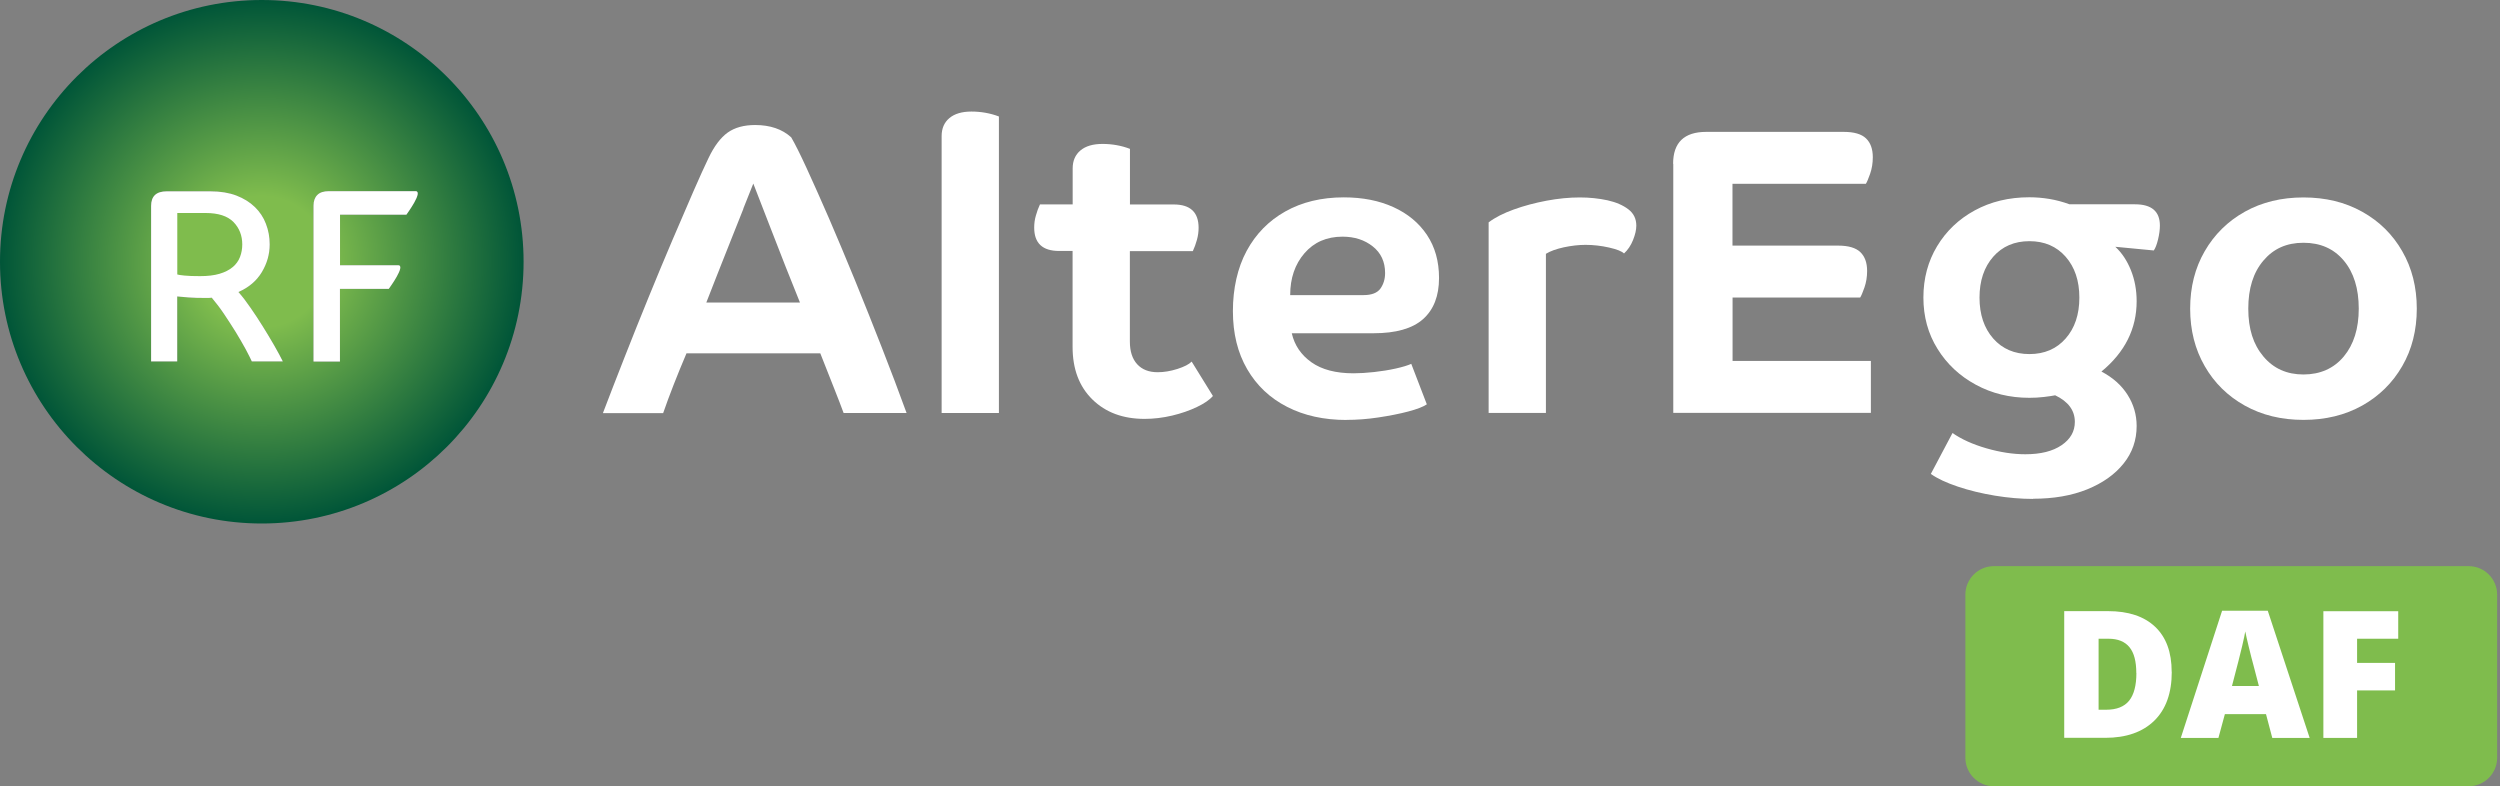 <svg width="531" height="167" viewBox="0 0 531 167" fill="none" xmlns="http://www.w3.org/2000/svg">
<rect x="0" y="0" width="531" height="167" fill="#808080" stroke="none"/>
<path d="M128.065 87.727C129.451 84.086 130.978 80.16 132.63 75.951C134.282 71.759 135.97 67.514 137.71 63.269C139.451 59.006 141.138 54.938 142.79 51.066C144.442 47.194 145.934 43.73 147.266 40.675C148.598 37.638 149.664 35.275 150.481 33.588C151.689 31.048 153.057 29.236 154.567 28.153C156.076 27.087 158.012 26.554 160.393 26.554C163.572 26.554 166.13 27.424 168.048 29.165C168.865 30.551 169.966 32.753 171.352 35.773C172.737 38.792 174.318 42.327 176.094 46.412C177.853 50.498 179.7 54.885 181.618 59.574C183.537 64.263 185.419 69.023 187.302 73.819C189.185 78.633 190.943 83.269 192.56 87.727H179.185C178.723 86.448 178.066 84.761 177.231 82.647C176.396 80.533 175.384 77.993 174.229 75.045H145.81C144.833 77.354 143.909 79.592 143.074 81.741C142.24 83.89 141.494 85.88 140.854 87.745H128.083L128.065 87.727ZM157.906 44.316C157.071 46.43 156.165 48.686 155.206 51.102C154.247 53.499 153.323 55.844 152.417 58.135C151.511 60.427 150.73 62.469 150.019 64.263H169.913C169.043 62.114 168.012 59.538 166.822 56.537C165.632 53.517 164.442 50.462 163.252 47.371C162.062 44.281 160.979 41.474 160.002 38.988C159.416 40.444 158.705 42.22 157.87 44.334L157.906 44.316Z" fill="white"/>
<path d="M212.169 87.727H200.002V28.899C200.002 27.282 200.553 26.003 201.654 25.08C202.755 24.156 204.318 23.694 206.343 23.694C208.368 23.694 210.375 24.05 212.169 24.742V87.745V87.727Z" fill="white"/>
<path d="M227.817 53.304H224.957C221.423 53.304 219.664 51.652 219.664 48.349C219.664 47.478 219.771 46.626 220.019 45.791C220.25 44.956 220.534 44.157 220.89 43.411H227.835V35.773C227.835 34.157 228.385 32.878 229.487 31.954C230.588 31.03 232.151 30.569 234.176 30.569C236.201 30.569 238.208 30.924 240.002 31.617V43.428H249.291C252.826 43.428 254.584 45.08 254.584 48.384C254.584 49.254 254.46 50.107 254.229 50.942C253.998 51.777 253.714 52.576 253.359 53.34H239.984V72.54C239.984 74.619 240.499 76.235 241.547 77.372C242.595 78.509 244.034 79.059 245.899 79.059C247.231 79.059 248.616 78.828 250.073 78.367C251.512 77.905 252.542 77.39 253.11 76.803L257.622 84.104C256.929 84.921 255.792 85.702 254.229 86.448C252.666 87.194 250.89 87.816 248.936 88.278C246.964 88.74 245.028 88.971 243.11 88.971C238.527 88.971 234.833 87.603 232.027 84.85C229.22 82.097 227.817 78.384 227.817 73.677V53.34V53.304Z" fill="white"/>
<path d="M286.024 89.201C281.211 89.201 277.001 88.278 273.378 86.413C269.754 84.565 266.93 81.901 264.905 78.42C262.88 74.938 261.868 70.835 261.868 66.075C261.868 61.315 262.845 56.892 264.781 53.304C266.717 49.716 269.452 46.91 272.987 44.92C276.521 42.931 280.66 41.919 285.42 41.919C289.417 41.919 292.934 42.611 295.971 43.997C299.008 45.382 301.388 47.354 303.094 49.911C304.799 52.469 305.651 55.507 305.651 59.041C305.651 62.86 304.515 65.773 302.259 67.78C300.003 69.787 296.486 70.782 291.744 70.782H274.372C274.958 73.34 276.344 75.382 278.546 76.945C280.749 78.508 283.733 79.29 287.498 79.29C288.777 79.29 290.216 79.201 291.85 79.024C293.467 78.846 295.012 78.597 296.451 78.278C297.889 77.958 298.991 77.62 299.754 77.283L303.058 85.88C302.312 86.395 300.98 86.91 299.097 87.407C297.214 87.905 295.101 88.313 292.756 88.668C290.411 89.024 288.156 89.183 286.024 89.183V89.201ZM277.072 53.784C275.047 56.128 274.035 59.094 274.035 62.682H289.594C291.335 62.682 292.525 62.221 293.2 61.297C293.857 60.373 294.195 59.272 294.195 57.993C294.195 55.613 293.324 53.73 291.584 52.345C289.843 50.959 287.694 50.267 285.154 50.267C281.797 50.267 279.097 51.439 277.072 53.784Z" fill="white"/>
<path d="M316.185 47.229C317.57 46.181 319.364 45.276 321.531 44.494C323.698 43.712 326.025 43.091 328.476 42.629C330.945 42.167 333.307 41.936 335.563 41.936C337.641 41.936 339.595 42.149 341.425 42.54C343.254 42.949 344.728 43.588 345.865 44.459C347.002 45.329 347.553 46.483 347.553 47.94C347.553 48.81 347.322 49.823 346.86 50.977C346.398 52.132 345.759 53.091 344.941 53.837C344.48 53.375 343.414 52.949 341.762 52.576C340.11 52.203 338.441 52.007 336.771 52.007C335.314 52.007 333.787 52.185 332.17 52.523C330.554 52.878 329.275 53.34 328.352 53.908V87.709H316.185V47.212V47.229Z" fill="white"/>
<path d="M355.368 34.796C355.368 30.284 357.712 28.011 362.401 28.011H391.602C393.805 28.011 395.386 28.472 396.345 29.396C397.304 30.32 397.784 31.652 397.784 33.392C397.784 34.671 397.588 35.844 397.215 36.909C396.842 37.975 396.54 38.685 396.309 39.041H367.979V52.167H390.395C392.597 52.167 394.178 52.629 395.137 53.553C396.096 54.476 396.576 55.808 396.576 57.549C396.576 58.828 396.38 60 396.007 61.066C395.634 62.132 395.332 62.842 395.102 63.197H367.997V76.661H397.375V87.691H355.403V34.778L355.368 34.796Z" fill="white"/>
<path d="M431.833 105.969C429.222 105.969 426.522 105.738 423.716 105.276C420.91 104.814 418.281 104.175 415.847 103.358C413.414 102.541 411.496 101.652 410.11 100.658L414.711 91.972C416.629 93.304 419.027 94.388 421.922 95.223C424.817 96.057 427.57 96.484 430.181 96.484C433.432 96.484 435.99 95.844 437.872 94.565C439.755 93.287 440.697 91.635 440.697 89.61C440.697 87.176 439.311 85.293 436.522 83.961C435.936 84.086 435.137 84.192 434.125 84.317C433.112 84.441 432.082 84.494 431.034 84.494C426.86 84.494 423.076 83.571 419.648 81.706C416.238 79.858 413.52 77.318 411.531 74.103C409.524 70.888 408.529 67.247 408.529 63.197C408.529 59.148 409.506 55.506 411.442 52.291C413.378 49.077 416.043 46.537 419.435 44.689C422.828 42.842 426.682 41.901 431.034 41.901C432.473 41.901 433.894 42.025 435.297 42.256C436.682 42.487 438.103 42.86 439.56 43.393H453.468C457.002 43.393 458.761 44.902 458.761 47.904C458.761 48.775 458.636 49.752 458.37 50.853C458.103 51.954 457.801 52.736 457.464 53.197L449.293 52.416C450.679 53.695 451.78 55.347 452.597 57.371C453.414 59.396 453.823 61.599 453.823 63.979C453.823 69.823 451.336 74.814 446.345 78.917C448.778 80.196 450.626 81.848 451.904 83.873C453.183 85.897 453.823 88.1 453.823 90.48C453.823 93.5 452.899 96.164 451.034 98.473C449.187 100.782 446.594 102.612 443.308 103.944C440.004 105.276 436.185 105.933 431.833 105.933V105.969ZM423.361 71.901C425.297 74.103 427.872 75.205 431.052 75.205C434.231 75.205 436.807 74.103 438.743 71.901C440.679 69.698 441.656 66.803 441.656 63.215C441.656 59.627 440.679 56.732 438.743 54.529C436.807 52.327 434.231 51.226 431.052 51.226C427.872 51.226 425.297 52.327 423.361 54.529C421.425 56.732 420.448 59.627 420.448 63.215C420.448 66.803 421.425 69.698 423.361 71.901Z" fill="white"/>
<path d="M468.281 77.763C466.221 74.192 465.19 70.125 465.19 65.56C465.19 60.995 466.221 56.91 468.281 53.357C470.341 49.787 473.183 46.998 476.789 44.974C480.413 42.949 484.569 41.936 489.258 41.936C493.947 41.936 498.104 42.949 501.727 44.974C505.351 46.998 508.193 49.787 510.235 53.357C512.296 56.928 513.326 60.995 513.326 65.56C513.326 70.125 512.296 74.21 510.235 77.763C508.175 81.333 505.333 84.121 501.727 86.146C498.104 88.171 493.947 89.184 489.258 89.184C484.569 89.184 480.413 88.171 476.789 86.146C473.166 84.121 470.324 81.333 468.281 77.763ZM500.999 65.56C500.999 61.279 499.933 57.869 497.819 55.347C495.706 52.825 492.846 51.563 489.258 51.563C485.67 51.563 482.882 52.825 480.75 55.347C478.601 57.869 477.535 61.261 477.535 65.56C477.535 69.858 478.601 73.18 480.75 75.72C482.899 78.278 485.723 79.539 489.258 79.539C492.793 79.539 495.706 78.26 497.819 75.72C499.933 73.18 500.999 69.787 500.999 65.56Z" fill="white"/>
<path d="M55.596 0C24.902 0 0 24.885 0 55.596C0 86.306 24.902 111.191 55.596 111.191C86.288 111.191 111.209 86.306 111.209 55.596C111.209 24.885 86.324 0 55.596 0ZM53.5 76.786C53.215 76.146 52.771 75.294 52.185 74.175C51.581 73.073 50.889 71.883 50.107 70.587C49.308 69.308 48.473 68.011 47.602 66.715C46.732 65.418 45.844 64.263 44.974 63.233C44.725 63.269 44.512 63.286 44.334 63.286H43.748C42.238 63.286 41.013 63.251 40.089 63.18C39.166 63.109 38.349 63.038 37.638 62.967V76.768H32.096V43.748C32.096 41.67 33.197 40.64 35.418 40.64H44.69C46.803 40.64 48.633 40.942 50.196 41.528C51.759 42.132 53.056 42.931 54.121 43.961C55.169 44.974 55.968 46.164 56.484 47.532C57.017 48.899 57.283 50.356 57.283 51.901C57.283 54.015 56.715 55.986 55.596 57.834C54.477 59.681 52.825 61.066 50.64 62.025C51.457 62.931 52.309 64.05 53.198 65.347C54.103 66.644 54.974 67.976 55.826 69.343C56.679 70.711 57.478 72.043 58.224 73.34C58.97 74.636 59.574 75.773 60.072 76.768H53.482L53.5 76.786ZM86.324 45.595H72.221V56.342H75.667H84.566C86.288 56.342 82.683 61.173 82.576 61.35H72.203V76.786C72.203 76.786 72.168 76.786 72.15 76.786H66.59V43.766C66.59 43.766 66.59 43.713 66.59 43.677C66.59 42.7 66.857 41.954 67.39 41.421C67.922 40.871 68.74 40.604 69.859 40.604H88.242C90.001 40.604 86.413 45.436 86.306 45.613" fill="url(#paint0_radial_834_2997)"/>
<path d="M53.499 76.785C53.215 76.146 52.771 75.293 52.185 74.174C51.581 73.073 50.888 71.883 50.106 70.587C49.307 69.308 48.472 68.011 47.602 66.714C46.732 65.418 45.844 64.263 44.973 63.233C44.725 63.269 44.511 63.286 44.334 63.286H43.748C42.238 63.286 41.012 63.251 40.089 63.18C39.165 63.109 38.348 63.038 37.638 62.967V76.768H32.096V43.748C32.096 41.67 33.197 40.639 35.417 40.639H44.689C46.803 40.639 48.632 40.941 50.195 41.528C51.758 42.132 53.055 42.931 54.121 43.961C55.169 44.974 55.968 46.164 56.483 47.531C57.016 48.899 57.282 50.355 57.282 51.901C57.282 54.014 56.714 55.986 55.595 57.833C54.476 59.681 52.824 61.066 50.639 62.025C51.456 62.931 52.309 64.05 53.197 65.347C54.103 66.643 54.973 67.975 55.826 69.343C56.678 70.711 57.478 72.043 58.224 73.34C58.97 74.636 59.574 75.773 60.071 76.768H53.481L53.499 76.785ZM86.323 45.595H72.22V56.341H75.666H84.565C86.288 56.341 82.682 61.173 82.576 61.35H72.203V76.785C72.203 76.785 72.167 76.785 72.149 76.785H66.59V43.766C66.59 43.766 66.59 43.712 66.59 43.677C66.59 42.7 66.856 41.954 67.389 41.421C67.922 40.87 68.739 40.604 69.858 40.604H88.242C90 40.604 86.412 45.435 86.306 45.613" fill="white"/>
<path d="M49.415 56.733C48.687 57.354 47.763 57.816 46.626 58.154C45.489 58.491 44.104 58.651 42.488 58.651C41.084 58.651 39.965 58.615 39.148 58.527C38.313 58.438 37.816 58.367 37.656 58.296V45.24H43.66C46.36 45.24 48.331 45.88 49.592 47.159C50.836 48.438 51.457 50.036 51.457 51.919C51.457 52.86 51.298 53.748 50.978 54.583C50.658 55.418 50.143 56.129 49.415 56.75" fill="#7FBC4D"/>
<path d="M524.338 167H423.503C420.163 167 417.446 164.282 417.446 160.943V126.307C417.446 122.95 420.163 120.25 423.503 120.25H524.338C527.695 120.25 530.395 122.968 530.395 126.307V160.943C530.395 164.282 527.678 167 524.338 167Z" fill="#7FBC4D"/>
<path d="M461.283 142.701C461.283 147.195 460.039 150.658 457.57 153.074C455.101 155.489 451.62 156.715 447.144 156.715H438.44V129.805H447.748C452.064 129.805 455.403 130.907 457.748 133.127C460.092 135.347 461.265 138.527 461.265 142.701H461.283ZM453.751 142.949C453.751 140.48 453.272 138.651 452.295 137.461C451.318 136.271 449.844 135.667 447.854 135.667H445.741V150.747H447.357C449.56 150.747 451.194 150.108 452.224 148.829C453.254 147.55 453.769 145.578 453.769 142.949H453.751Z" fill="white"/>
<path d="M482.632 156.733L481.3 151.688H472.561L471.194 156.733H463.201L471.975 129.717H481.673L490.572 156.733H482.615H482.632ZM479.791 145.72L478.636 141.297C478.37 140.321 478.032 139.042 477.659 137.479C477.286 135.916 477.02 134.797 476.895 134.122C476.789 134.743 476.576 135.773 476.238 137.212C475.901 138.651 475.19 141.475 474.071 145.702H479.791V145.72Z" fill="white"/>
<path d="M500.644 156.733H493.486V129.823H509.383V135.667H500.644V140.8H508.708V146.644H500.644V156.751V156.733Z" fill="white"/>
<defs>
<radialGradient id="paint0_radial_834_2997" cx="0" cy="0" r="1" gradientUnits="userSpaceOnUse" gradientTransform="translate(55.613 55.596) scale(55.613 55.613)">
<stop offset="0.25" stop-color="#7FBC4D"/>
<stop offset="1" stop-color="#005538"/>
</radialGradient>
</defs>
</svg>
